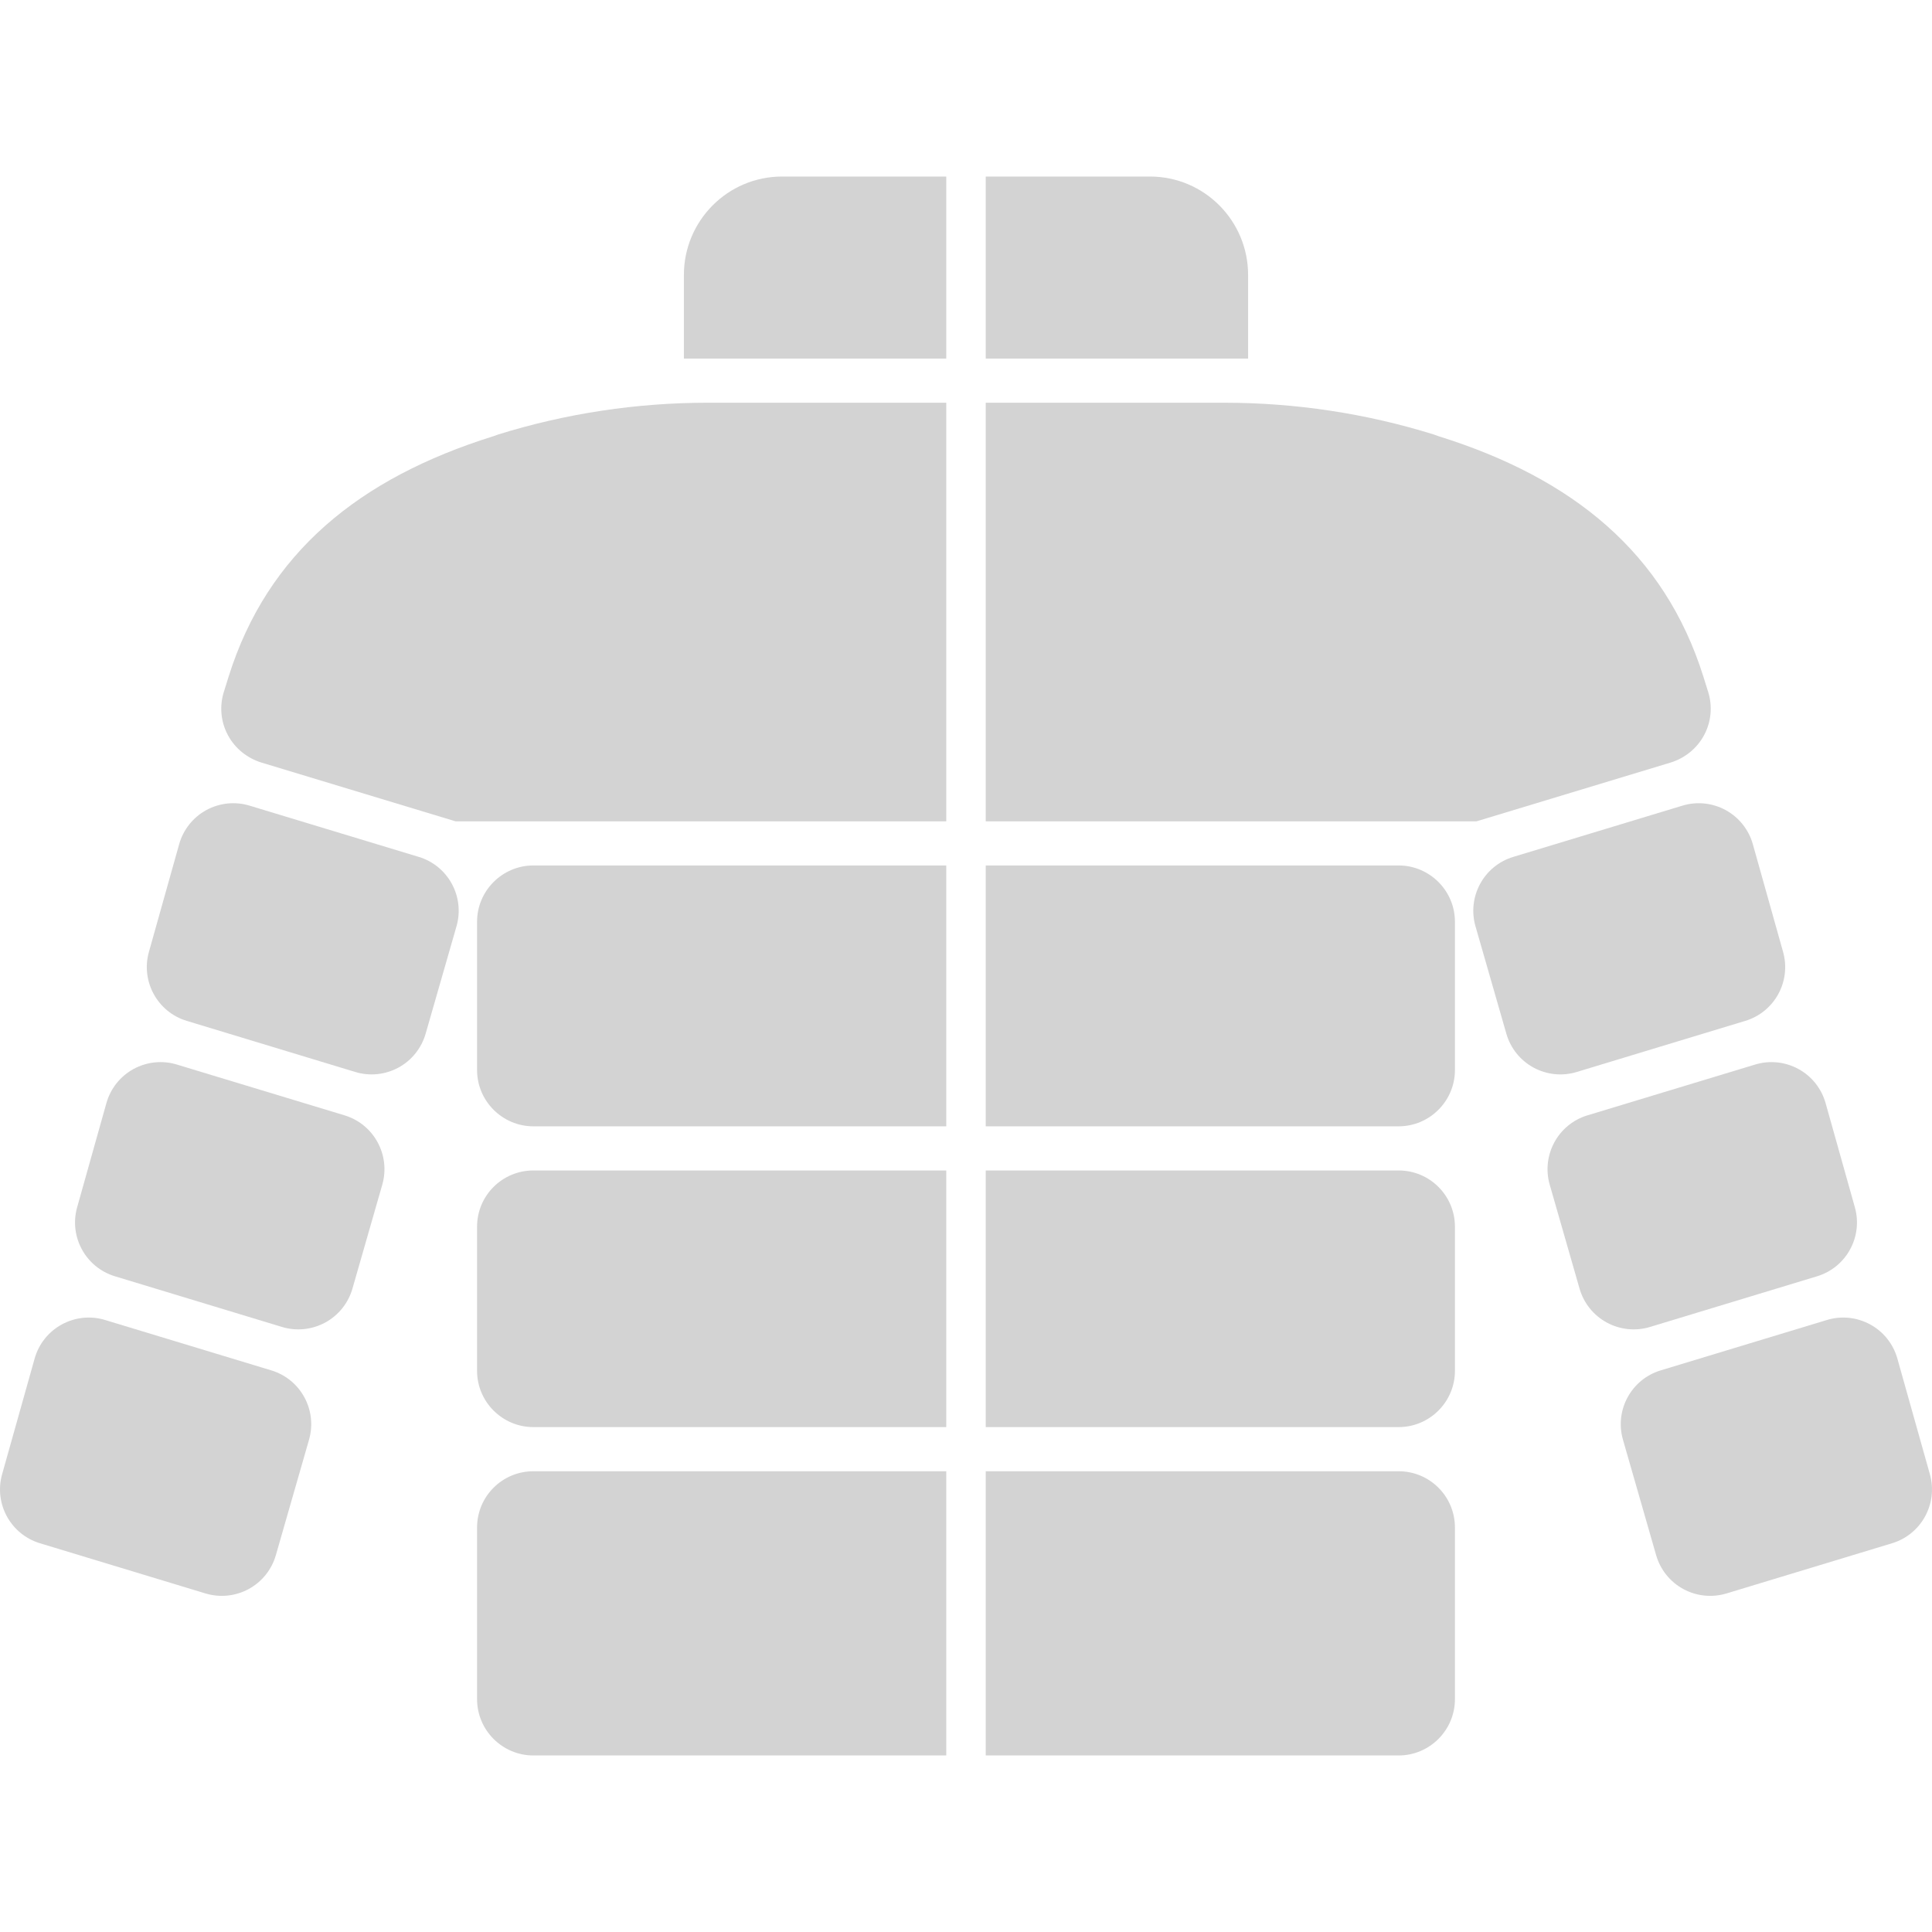 <!--?xml version="1.0" encoding="utf-8"?-->
<!-- Generator: Adobe Illustrator 18.1.1, SVG Export Plug-In . SVG Version: 6.00 Build 0)  -->

<svg version="1.1" id="_x32_" xmlns="http://www.w3.org/2000/svg" xmlns:xlink="http://www.w3.org/1999/xlink" x="0px" y="0px" viewBox="0 0 512 512" style="width: 128px; height: 128px; opacity: 1;" xml:space="preserve">
<style type="text/css">
	.st0{fill:#4B4B4B;}
</style>
<g>
	<path class="st0" d="M126.428,325.096v38.189c0,8.215,6.704,14.912,14.918,14.912h109.42v-68.012h-109.42
		C133.131,310.185,126.428,316.82,126.428,325.096z" style="fill: rgb(211, 211, 211);"></path>
	<path class="st0" d="M126.428,244.267v39.3c0,8.216,6.704,14.92,14.918,14.92h109.42v-69.13h-109.42
		C133.131,229.356,126.428,236.06,126.428,244.267z" style="fill: rgb(211, 211, 211);"></path>
	<path class="st0" d="M126.428,404.814v45.482c0,8.223,6.704,14.919,14.918,14.919h109.42v-75.32h-109.42
		C133.131,389.896,126.428,396.531,126.428,404.814z" style="fill: rgb(211, 211, 211);"></path>
	<path class="st0" d="M71.899,363.164L27.845,349.81c-3.828-1.164-7.97-0.733-11.484,1.194c-3.514,1.92-6.102,5.177-7.183,9.032
		l-8.62,30.661c-2.192,7.8,2.268,15.932,10.025,18.282l43.877,13.302c3.82,1.156,7.942,0.733,11.446-1.172
		c3.51-1.905,6.099-5.14,7.202-8.979l8.79-30.594C84.146,373.707,79.694,365.522,71.899,363.164z" style="fill: rgb(211, 211, 211);"></path>
	<path class="st0" d="M110.98,227.088l-44.832-13.582c-3.832-1.172-7.973-0.733-11.487,1.186c-3.511,1.927-6.103,5.184-7.184,9.04
		l-8.011,28.53c-2.196,7.799,2.26,15.939,10.025,18.282l44.666,13.543c3.816,1.164,7.942,0.733,11.446-1.171
		c3.503-1.905,6.099-5.14,7.199-8.987l8.177-28.454C123.226,237.639,118.775,229.446,110.98,227.088z" style="fill: rgb(211, 211, 211);"></path>
	<path class="st0" d="M91.303,295.576l-44.435-13.461c-3.836-1.171-7.973-0.733-11.488,1.187c-3.51,1.92-6.102,5.184-7.183,9.039
		l-7.754,27.6c-2.196,7.8,2.256,15.94,10.025,18.29l44.277,13.43c3.824,1.156,7.946,0.725,11.45-1.179
		c3.503-1.905,6.102-5.146,7.202-8.971l7.909-27.547C103.554,306.127,99.098,297.934,91.303,295.576z" style="fill: rgb(211, 211, 211);"></path>
	<path class="st0" d="M181.24,72.873v22.152h69.527v-48.24h-43.51C192.87,46.784,181.24,58.484,181.24,72.873z" style="fill: rgb(211, 211, 211);"></path>
	<path class="st0" d="M132.077,115.129l-1.312,0.468c-35.555,11.11-59.872,30.881-70.188,63.742l-1.25,4.005
		c-1.183,3.741-0.851,7.883,1.05,11.435c1.844,3.484,5.064,6.114,8.873,7.3l51.456,15.576h130.06V106.725h-63.155
		C168.75,106.725,150.018,109.551,132.077,115.129z" style="fill: rgb(211, 211, 211);"></path>
	<path class="st0" d="M370.654,310.185h-109.42v68.012h109.42c8.215,0,14.918-6.697,14.918-14.912v-38.189
		C385.572,316.82,378.869,310.185,370.654,310.185z" style="fill: rgb(211, 211, 211);"></path>
	<path class="st0" d="M370.654,229.356h-109.42v69.13h109.42c8.215,0,14.918-6.704,14.918-14.92v-39.3
		C385.572,236.06,378.869,229.356,370.654,229.356z" style="fill: rgb(211, 211, 211);"></path>
	<path class="st0" d="M370.654,389.896h-109.42v75.32h109.42c8.215,0,14.918-6.696,14.918-14.919v-45.482
		C385.572,396.531,378.869,389.896,370.654,389.896z" style="fill: rgb(211, 211, 211);"></path>
	<path class="st0" d="M511.442,390.697l-8.62-30.661c-1.08-3.855-3.669-7.112-7.183-9.032c-3.514-1.927-7.656-2.358-11.484-1.194
		l-44.054,13.354c-7.796,2.358-12.247,10.543-9.998,18.372l8.789,30.594c1.104,3.839,3.692,7.074,7.203,8.979
		c3.503,1.904,7.625,2.328,11.446,1.172l43.876-13.302C509.175,406.628,513.634,398.496,511.442,390.697z" style="fill: rgb(211, 211, 211);"></path>
	<path class="st0" d="M417.844,284.088l44.666-13.543c7.766-2.343,12.221-10.483,10.025-18.282l-8.011-28.53
		c-1.08-3.855-3.673-7.112-7.184-9.04c-3.514-1.919-7.656-2.358-11.488-1.186l-44.832,13.582
		c-7.796,2.358-12.247,10.55-9.998,18.388l8.177,28.454c1.1,3.847,3.695,7.082,7.199,8.987
		C409.901,284.821,414.028,285.252,417.844,284.088z" style="fill: rgb(211, 211, 211);"></path>
	<path class="st0" d="M437.256,351.662l44.277-13.43c7.769-2.35,12.221-10.49,10.025-18.29l-7.754-27.6
		c-1.08-3.854-3.673-7.119-7.184-9.039c-3.514-1.92-7.652-2.358-11.488-1.187l-44.439,13.461
		c-7.792,2.358-12.247,10.551-9.999,18.388l7.909,27.547c1.1,3.825,3.699,7.066,7.203,8.971
		C429.309,352.387,433.432,352.818,437.256,351.662z" style="fill: rgb(211, 211, 211);"></path>
	<path class="st0" d="M330.76,72.873c0-14.389-11.631-26.089-26.017-26.089h-43.51v48.24h69.527V72.873z" style="fill: rgb(211, 211, 211);"></path>
	<path class="st0" d="M442.75,202.08c3.809-1.186,7.028-3.816,8.873-7.3c1.901-3.552,2.23-7.694,1.051-11.435l-1.251-4.005
		c-10.316-32.861-34.633-52.632-70.188-63.742l-1.311-0.468c-17.942-5.578-36.674-8.404-55.534-8.404h-63.156v110.931h130.06
		L442.75,202.08z" style="fill: rgb(211, 211, 211);"></path>
</g>
</svg>
